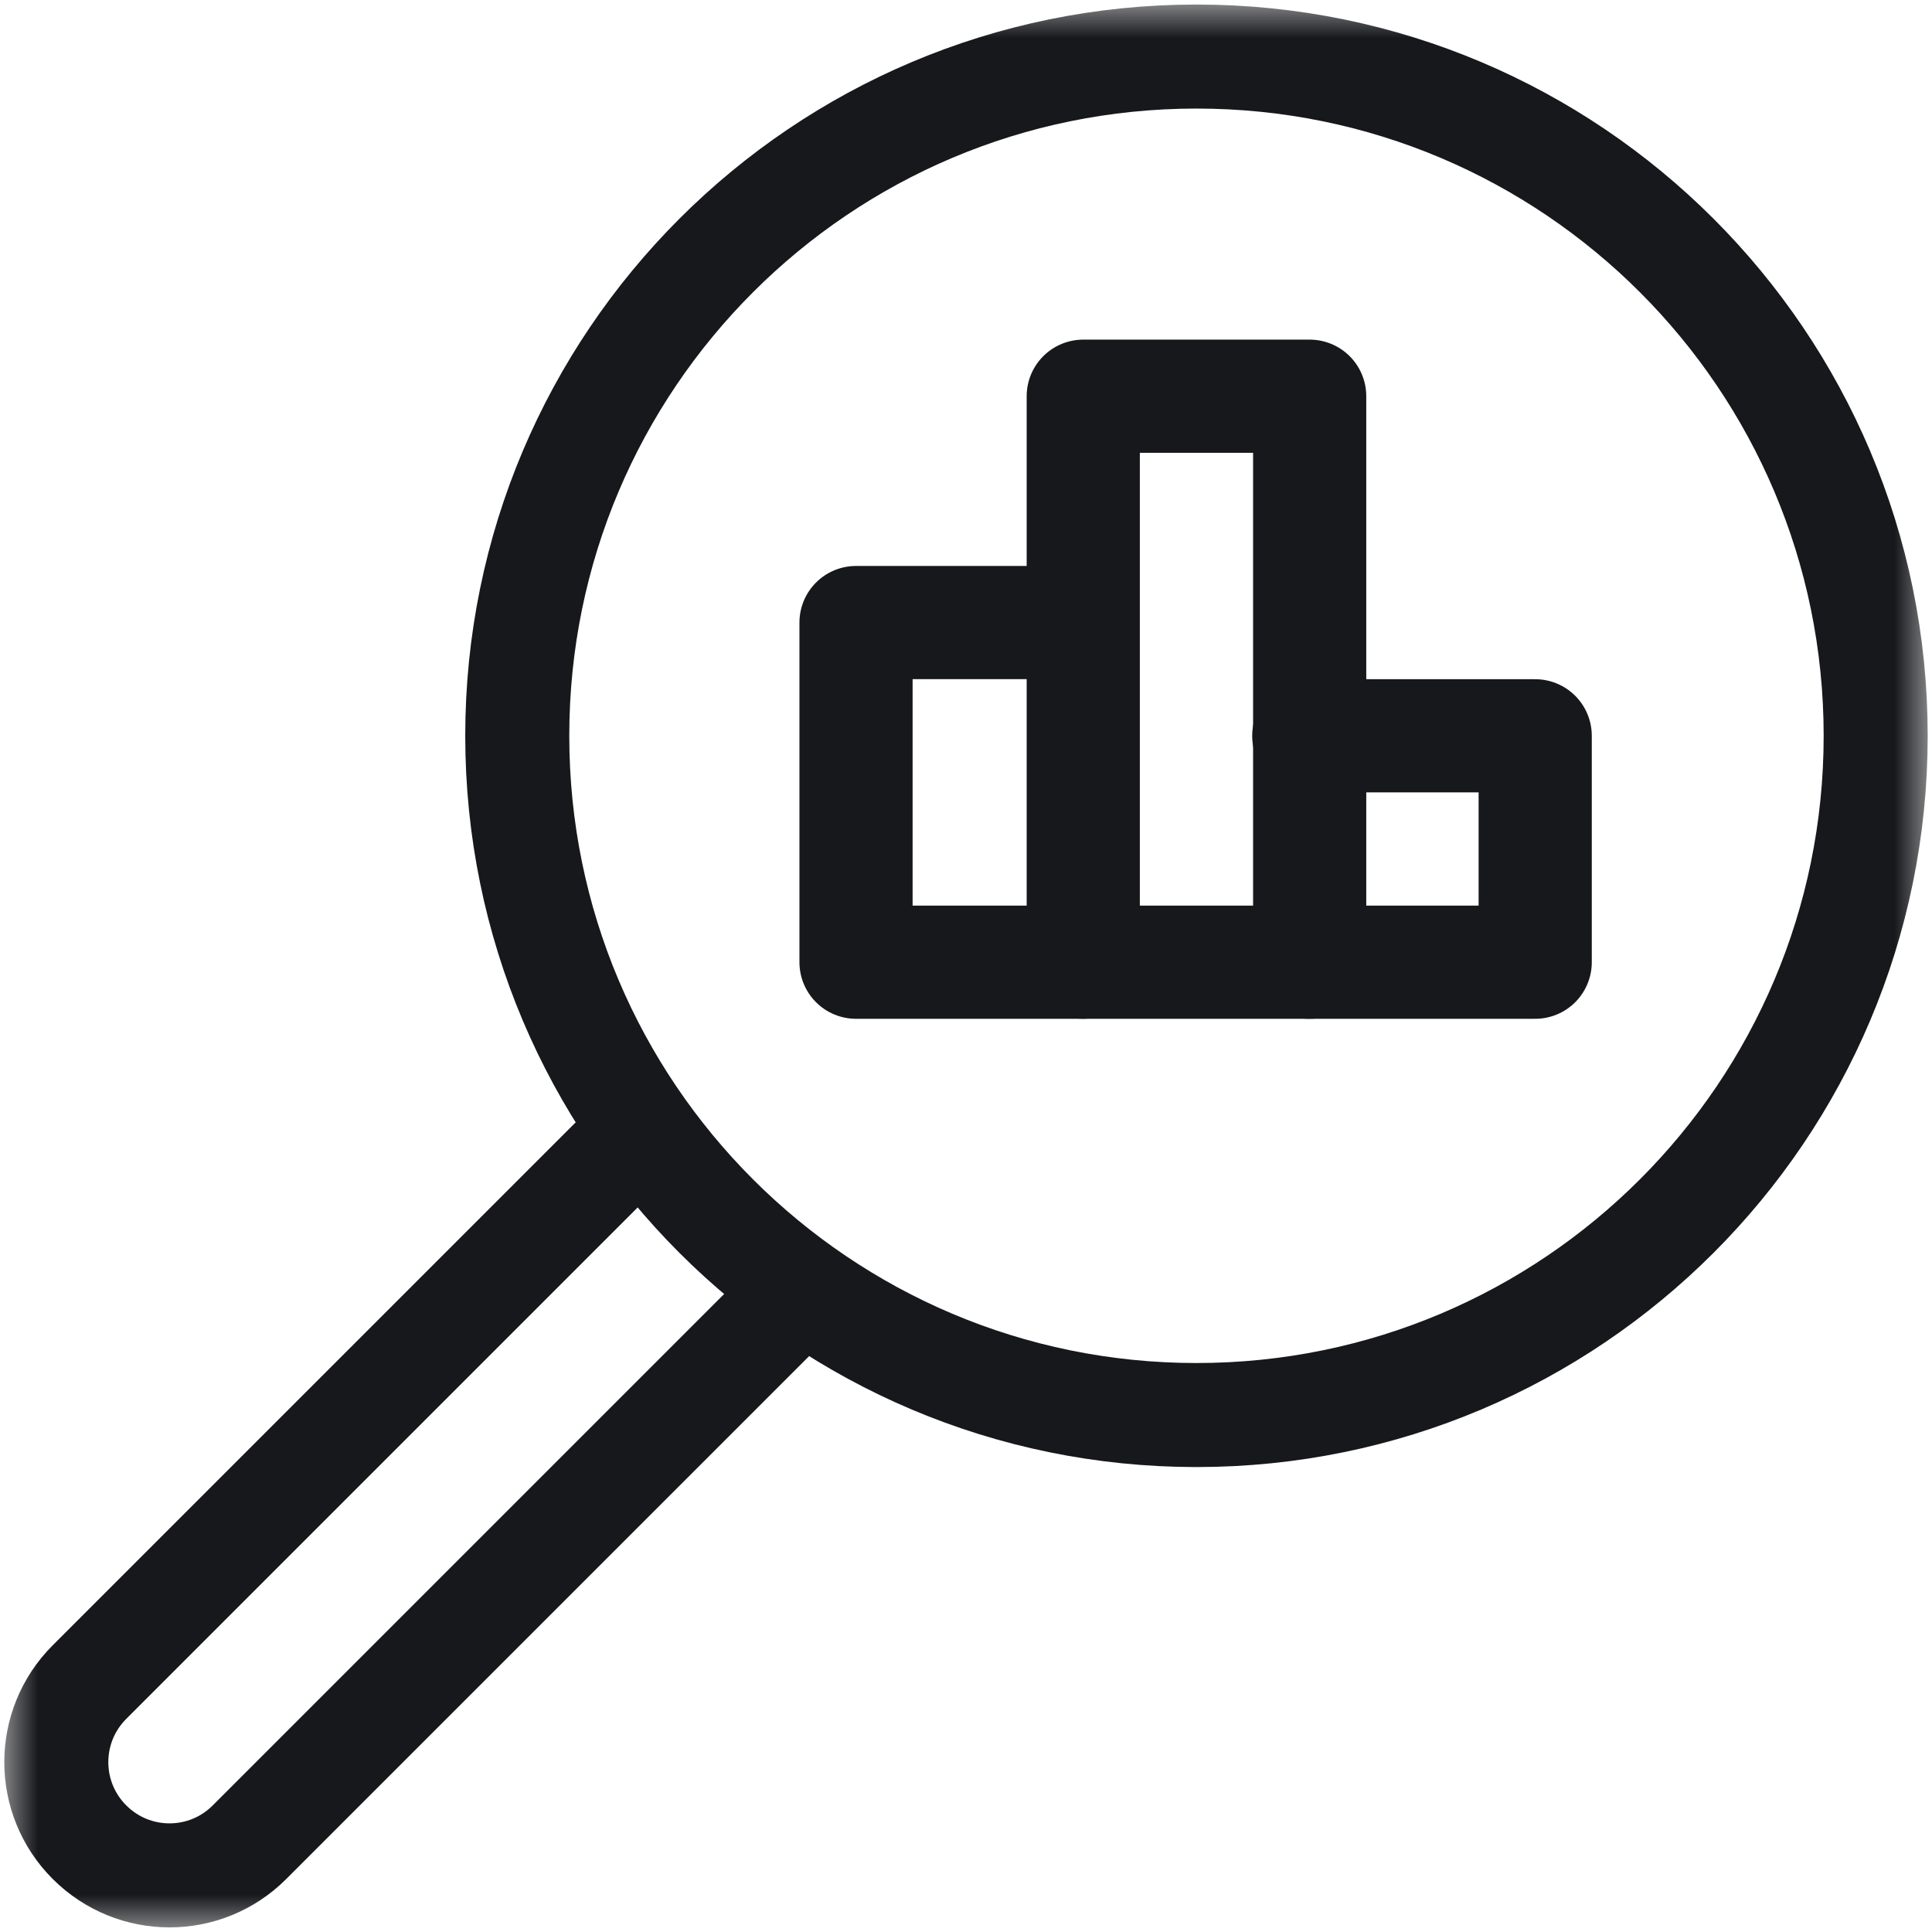 <?xml version="1.0" encoding="UTF-8"?> <svg xmlns="http://www.w3.org/2000/svg" width="26" height="26" viewBox="0 0 26 26" fill="none"><path d="M14.566 8.378H11.52V12.949H14.566" stroke="#17181C" stroke-width="1.523" stroke-miterlimit="10" stroke-linecap="round" stroke-linejoin="round"></path><path d="M17.625 5.332H14.578V12.949H17.625V5.332Z" stroke="#17181C" stroke-width="1.523" stroke-miterlimit="10" stroke-linecap="round" stroke-linejoin="round"></path><path d="M17.613 12.949H20.66V9.902H17.613" stroke="#17181C" stroke-width="1.523" stroke-miterlimit="10" stroke-linecap="round" stroke-linejoin="round"></path><mask id="mask0_3635_12351" style="mask-type:luminance" maskUnits="userSpaceOnUse" x="0" y="0" width="26" height="26"><path d="M0 3.8147e-06H26V26H0V3.8147e-06Z" fill="white"></path></mask><g mask="url(#mask0_3635_12351)"><path d="M25.242 9.902C25.242 14.95 21.15 19.043 16.102 19.043C11.053 19.043 6.961 14.95 6.961 9.902C6.961 4.854 11.053 0.761 16.102 0.761C21.15 0.761 25.242 4.854 25.242 9.902Z" stroke="#17181C" stroke-width="1.4" stroke-miterlimit="10" stroke-linecap="round" stroke-linejoin="round"></path><path d="M10.797 17.352L3.358 24.791C3.061 25.089 2.671 25.238 2.281 25.238C1.891 25.238 1.502 25.089 1.204 24.791C0.609 24.196 0.609 23.232 1.204 22.637L8.643 15.198" stroke="#17181C" stroke-width="1.4" stroke-miterlimit="10"></path></g></svg> 